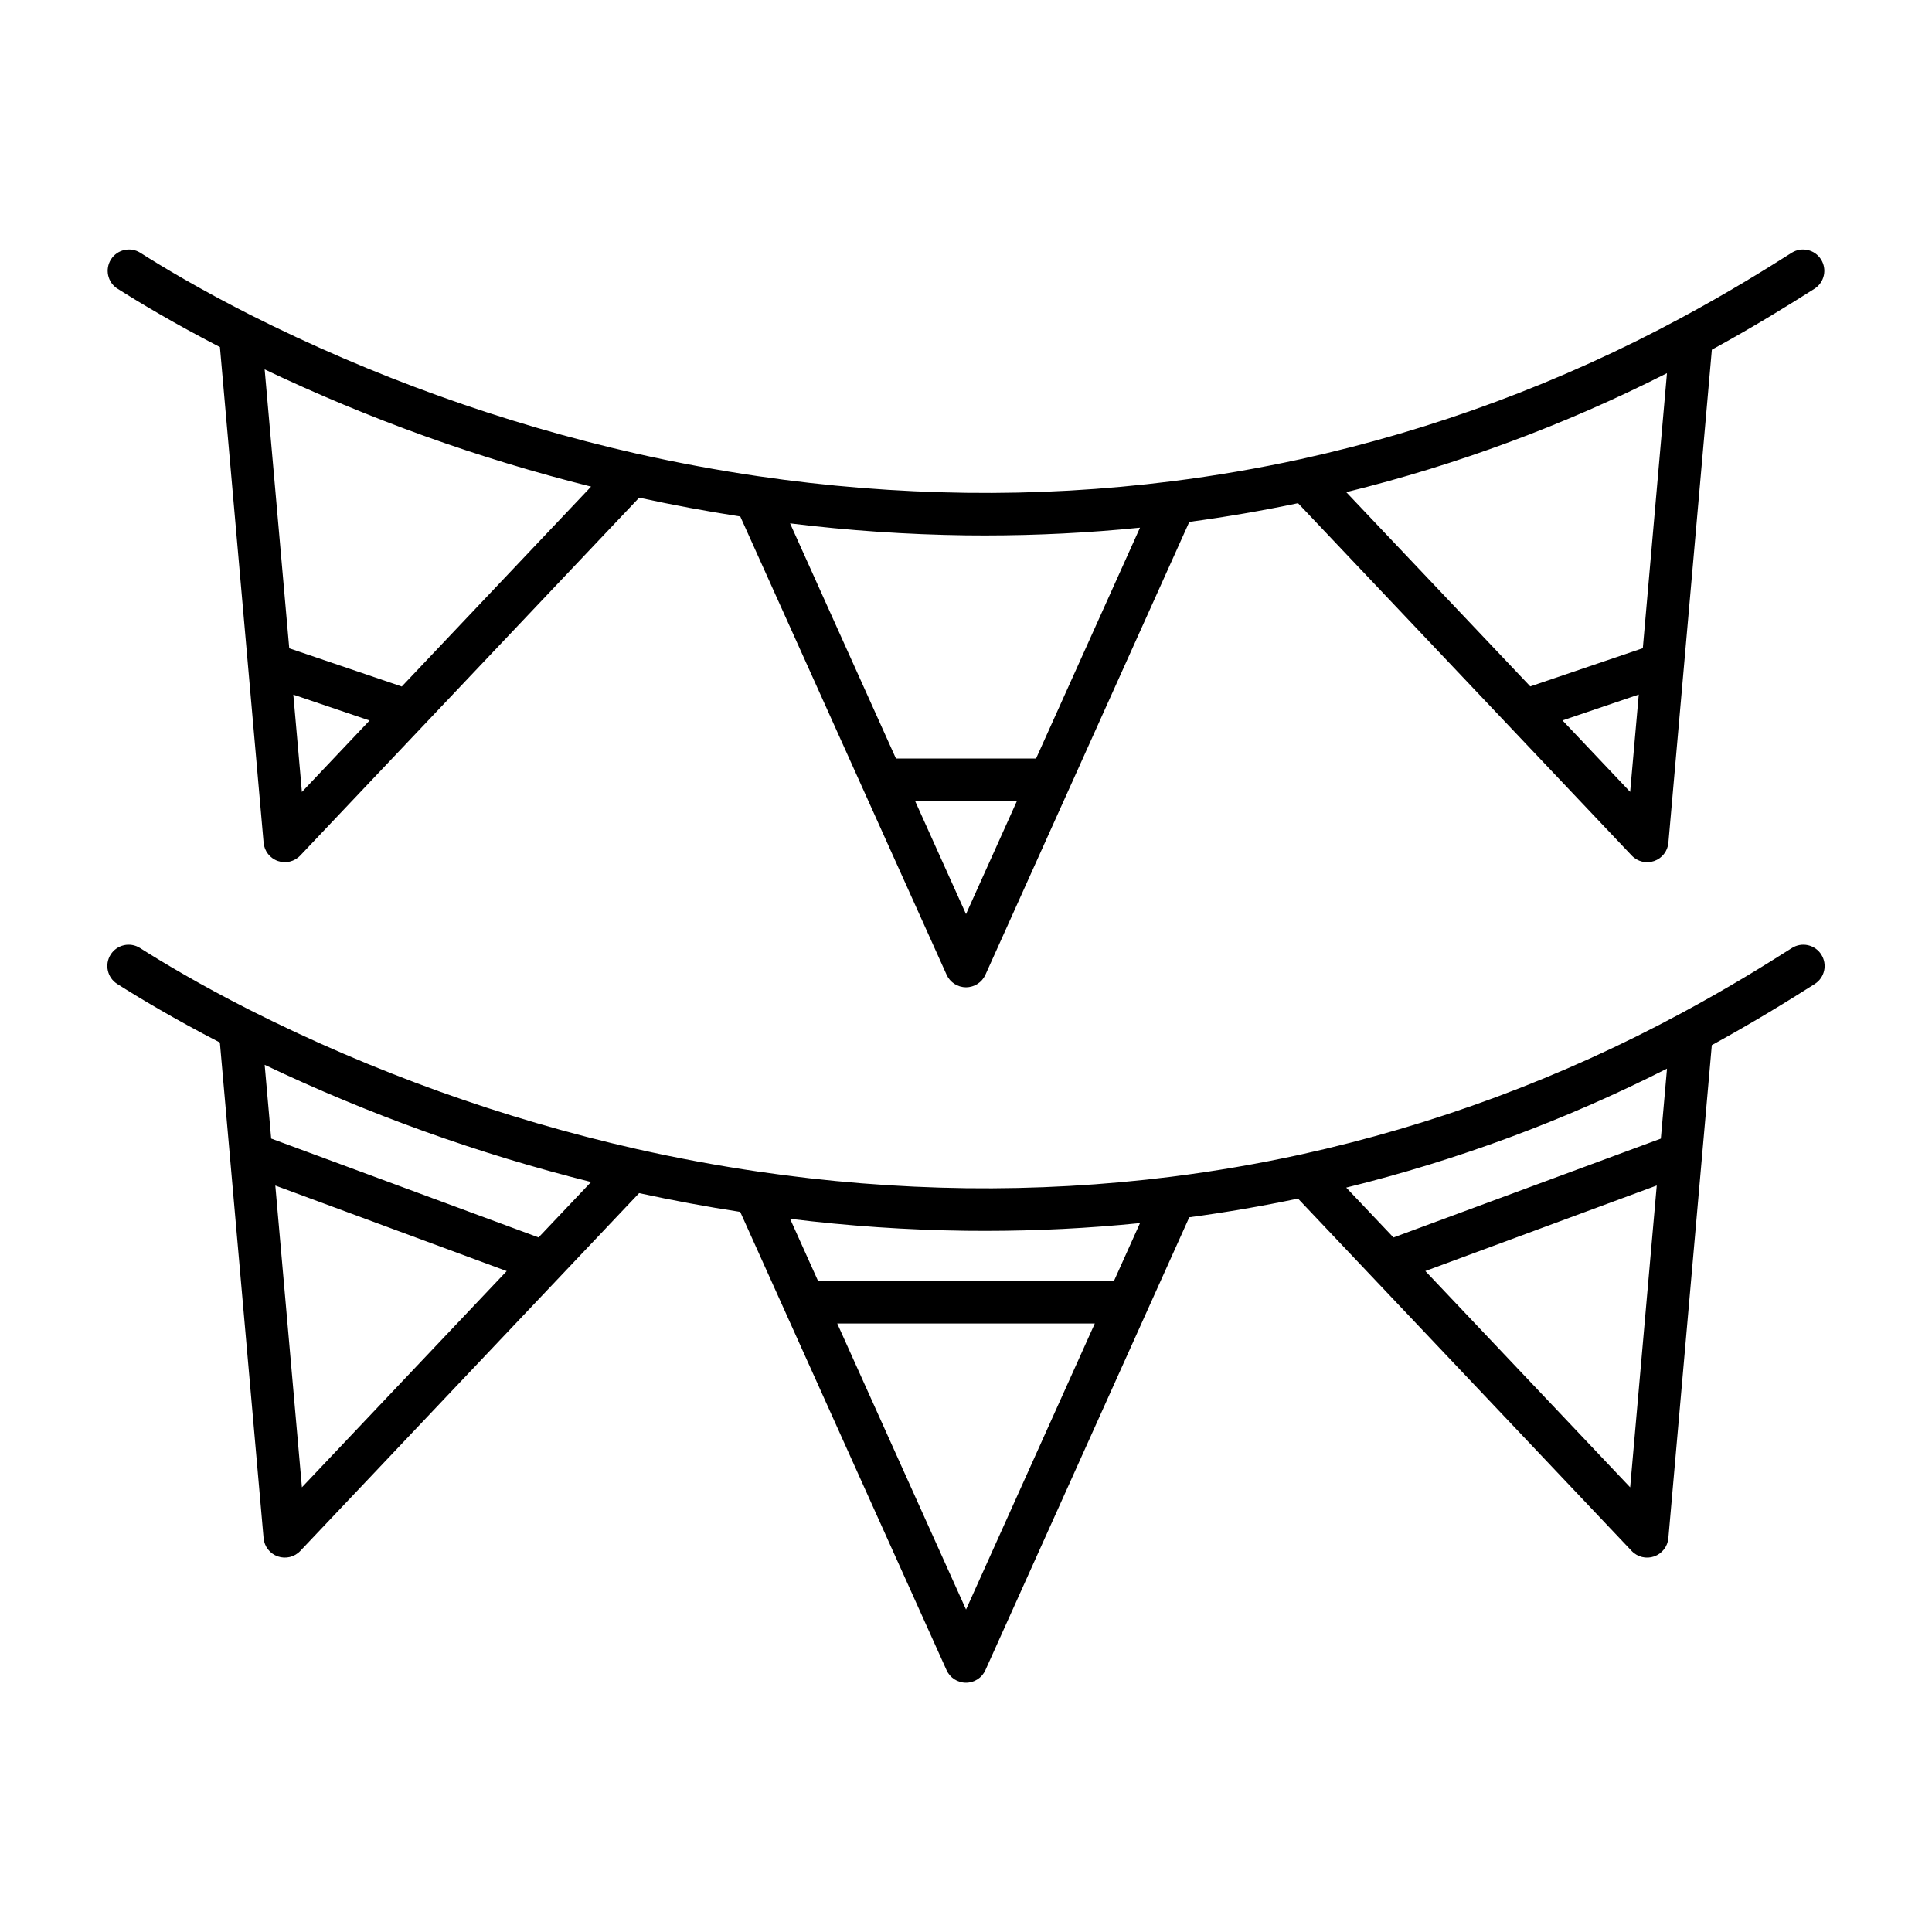 <?xml version="1.0" encoding="UTF-8"?>
<!-- Uploaded to: ICON Repo, www.svgrepo.com, Generator: ICON Repo Mixer Tools -->
<svg fill="#000000" width="800px" height="800px" version="1.1" viewBox="144 144 512 512" xmlns="http://www.w3.org/2000/svg">
 <path d="m175.07 220.46c5.754 3.652 15.012 9.219 27.23 15.531v0.203l11.559 131.14c0.195 2.211 1.672 4.102 3.766 4.832 2.098 0.73 4.426 0.164 5.953-1.449l89.805-94.828c8.953 1.949 17.938 3.617 26.793 4.977l54.684 121.45c0.91 2.023 2.926 3.324 5.144 3.324s4.231-1.301 5.141-3.324l53.906-119.73c0.039-0.09 0.07-0.188 0.109-0.281 9.621-1.293 19.285-2.953 28.832-4.957l88.43 93.379c1.527 1.613 3.856 2.18 5.953 1.449 2.094-0.73 3.57-2.621 3.766-4.832l11.516-130.67c11.262-6.16 20.43-11.855 27.277-16.203 2.566-1.695 3.301-5.133 1.652-7.731-1.648-2.598-5.07-3.394-7.699-1.797-7.231 4.59-17.086 10.695-29.262 17.246-31.723 17.129-65.684 29.746-100.9 37.484-11.262 2.457-22.738 4.434-34.117 5.863-18.086 2.277-36.309 3.301-54.535 3.062-18.477-0.246-36.914-1.719-55.195-4.406-10.578-1.551-21.426-3.562-32.172-5.977-35.543-8.062-69.973-20.438-102.52-36.848-13.199-6.695-23.094-12.625-29.074-16.426-2.625-1.598-6.051-0.801-7.699 1.797-1.648 2.598-0.914 6.035 1.652 7.731zm75.406 105.47-29.824-10.125-6.516-73.91c27.727 13.211 56.707 23.613 86.504 31.062zm-28.742 2.156 20.203 6.856-17.93 18.938zm178.27 58.16-13.488-29.957h26.973zm179.36-70.469-29.824 10.125-48.77-51.477c29.438-7.238 57.953-17.816 84.992-31.527zm-3.356 38.078-17.93-18.938 20.207-6.856zm-170.91-67.957c13.695-0.004 27.383-0.691 41.012-2.062l-27.543 61.176h-37.133l-28.059-62.316c15.449 1.906 30.992 2.965 46.559 3.172 1.723 0.02 3.438 0.031 5.164 0.031zm221.57 111.07c-0.805-1.266-2.074-2.156-3.535-2.484-1.461-0.324-2.992-0.059-4.254 0.746-7.215 4.586-17.062 10.691-29.258 17.246-31.723 17.125-65.684 29.742-100.9 37.48-11.266 2.457-22.742 4.434-34.117 5.863v0.004c-18.086 2.269-36.309 3.289-54.535 3.059-18.477-0.246-36.914-1.719-55.195-4.41-10.578-1.547-21.426-3.559-32.172-5.977-35.547-8.059-69.973-20.434-102.52-36.848-13.195-6.691-23.094-12.621-29.074-16.418-2.629-1.672-6.113-0.891-7.785 1.738-1.668 2.629-0.891 6.113 1.738 7.781 5.754 3.656 15.012 9.219 27.207 15.527l11.586 131.35v0.004c0.195 2.211 1.668 4.102 3.766 4.832s4.43 0.164 5.953-1.449l89.801-94.824c8.957 1.945 17.938 3.613 26.793 4.973l54.684 121.45c0.91 2.023 2.926 3.324 5.144 3.324s4.231-1.301 5.141-3.324l54.035-120.02c9.617-1.289 19.277-2.953 28.816-4.957l88.426 93.383c1.527 1.613 3.856 2.18 5.953 1.449s3.57-2.621 3.766-4.832l11.516-130.67c11.27-6.168 20.434-11.855 27.281-16.203v-0.004c1.266-0.801 2.156-2.07 2.481-3.531 0.328-1.461 0.059-2.988-0.746-4.25zm-42.527 48.773-70.855 26.199-12.523-13.215c29.441-7.246 57.965-17.824 85.012-31.531zm-179.05 24.453c13.699 0 27.391-0.688 41.02-2.062l-6.898 15.324h-78.426l-7.41-16.461c15.449 1.906 30.992 2.965 46.559 3.172 1.727 0.023 3.445 0.031 5.156 0.027zm-118.37 1.734-70.855-26.199-1.727-19.543c27.73 13.207 56.707 23.609 86.504 31.055zm-69.762-13.75 61.324 22.672-54.273 57.305zm183.05 112.37-34.133-75.805h68.258zm176-32.391-54.277-57.32 61.324-22.672z"/>
</svg>
